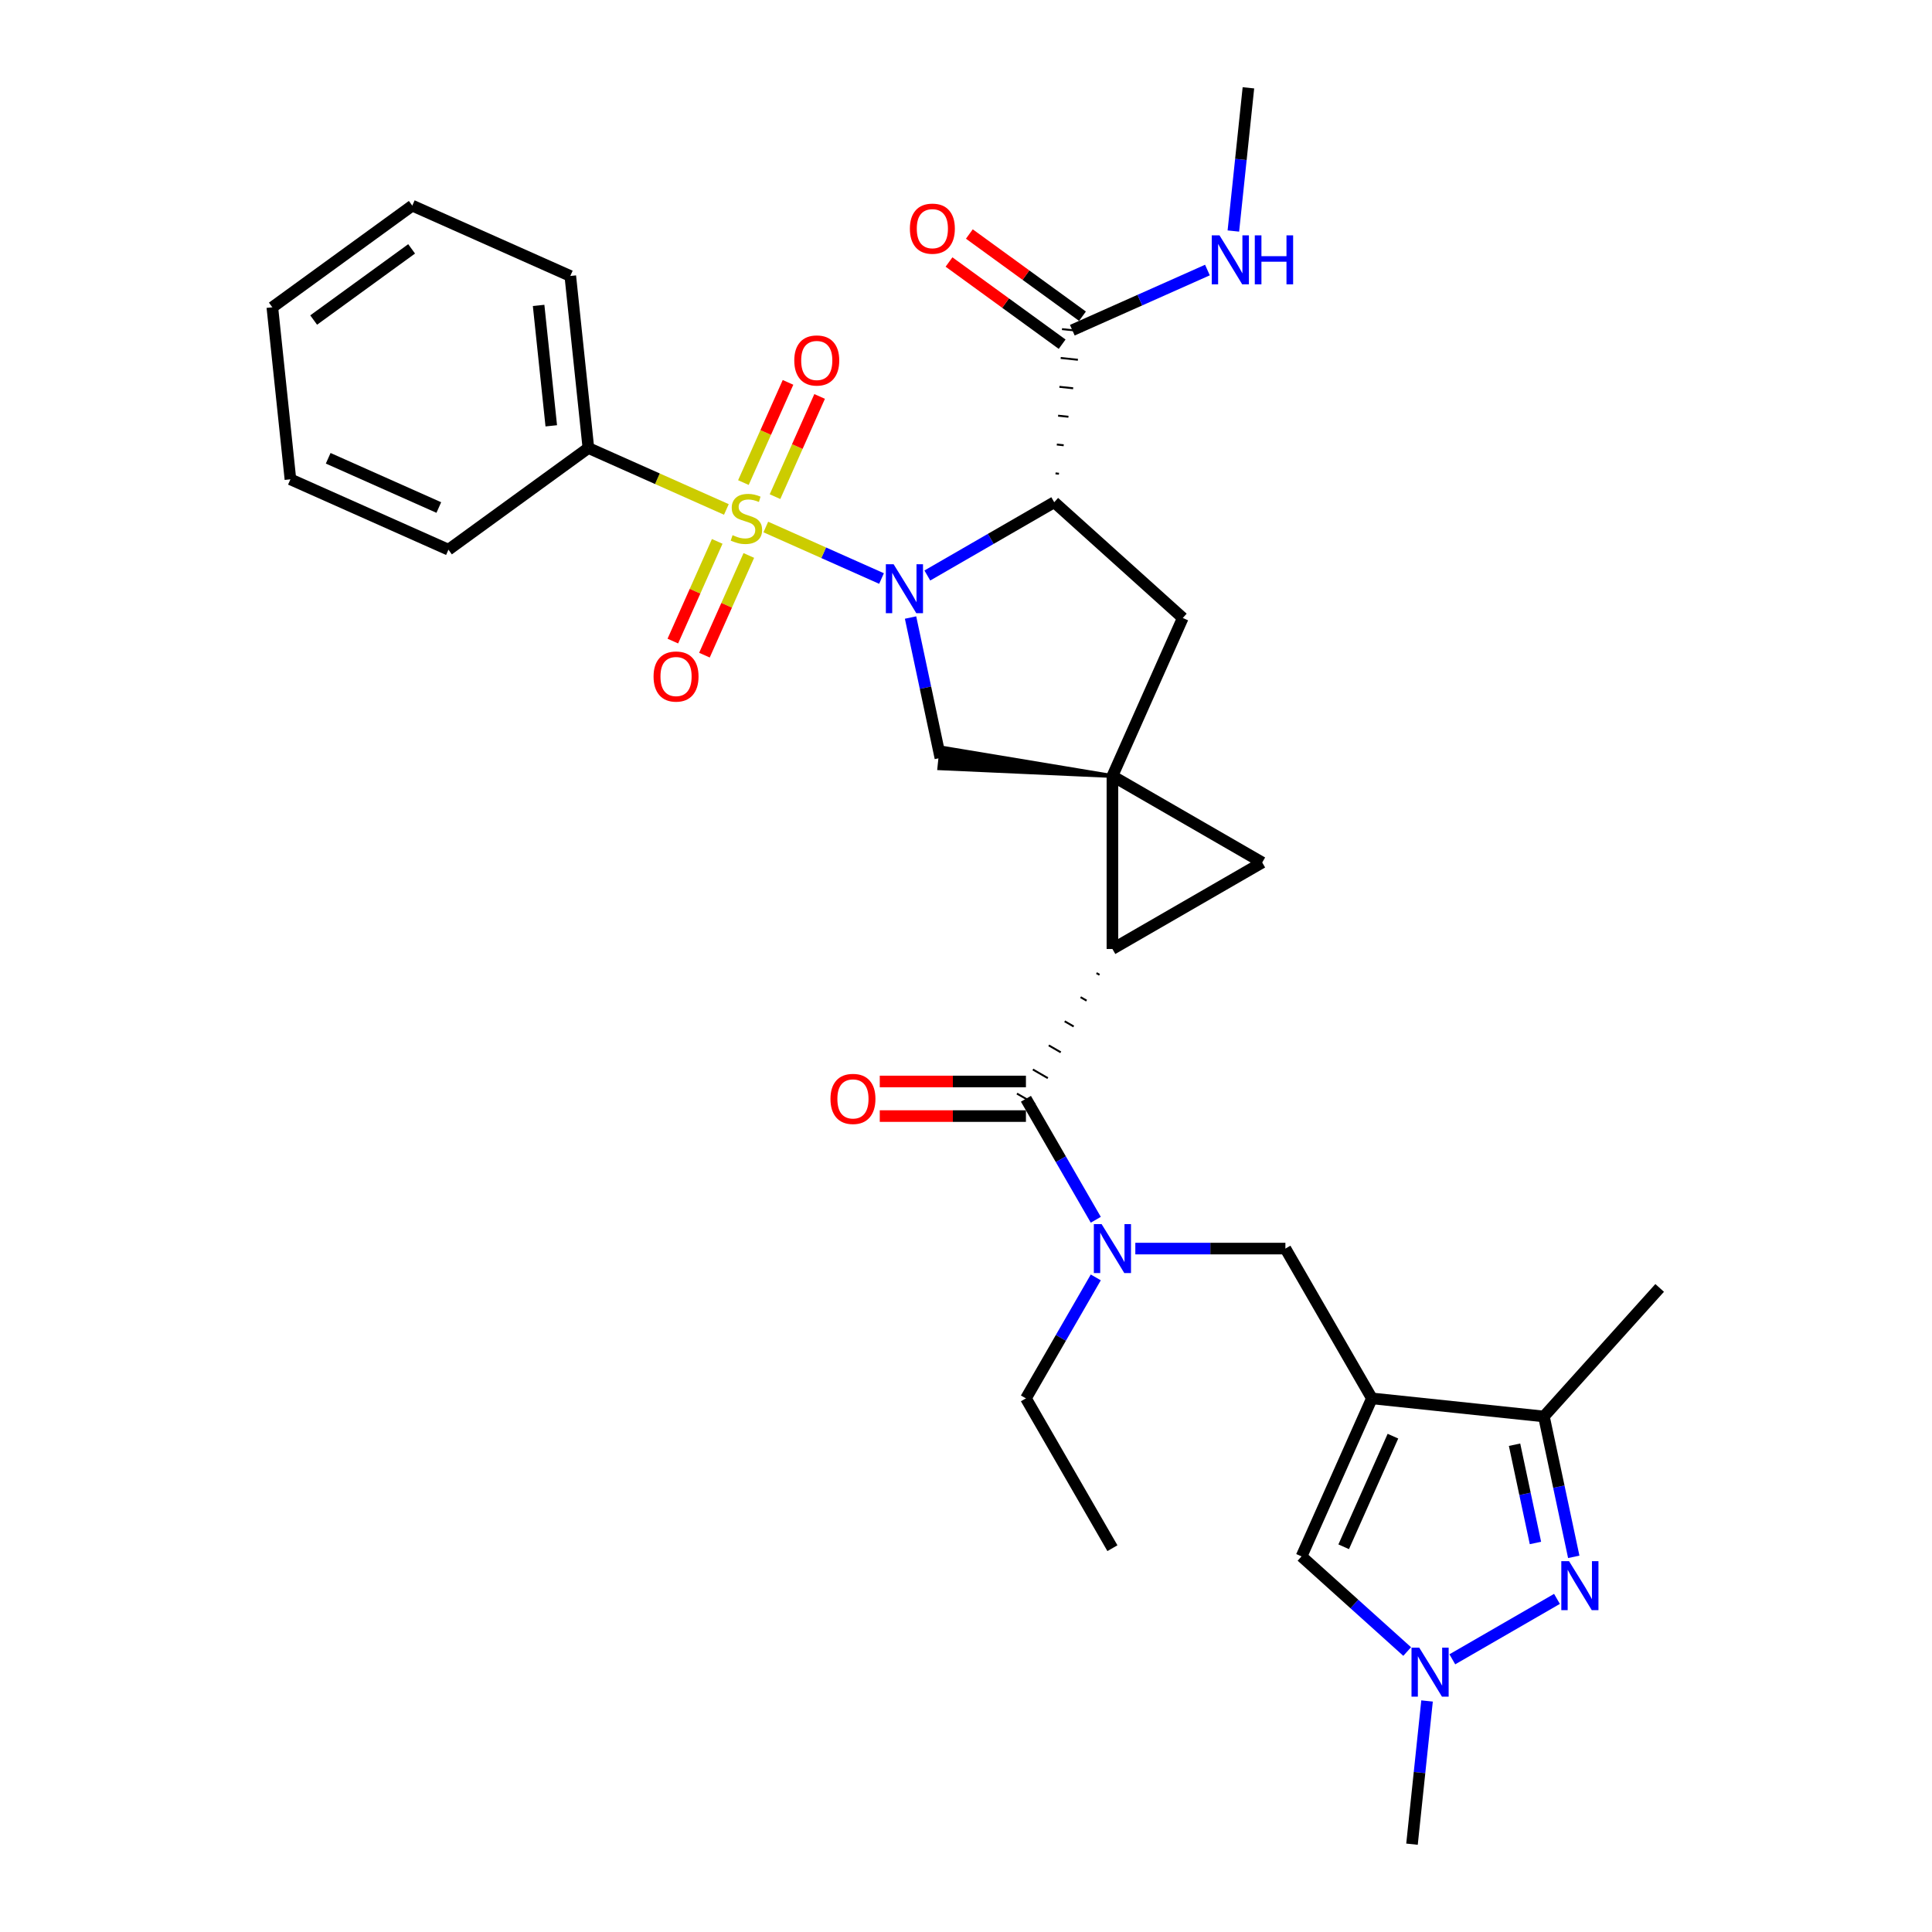 <?xml version='1.0' encoding='iso-8859-1'?>
<svg version='1.1' baseProfile='full'
              xmlns='http://www.w3.org/2000/svg'
                      xmlns:rdkit='http://www.rdkit.org/xml'
                      xmlns:xlink='http://www.w3.org/1999/xlink'
                  xml:space='preserve'
width='1000px' height='1000px' viewBox='0 0 1000 1000'>
<!-- END OF HEADER -->
<rect style='opacity:1.0;fill:#FFFFFF;stroke:none' width='1000' height='1000' x='0' y='0'> </rect>
<path class='bond-0' d='M 456.277,299.444 L 426.329,286.11' style='fill:none;fill-rule:evenodd;stroke:#0000FF;stroke-width:6px;stroke-linecap:butt;stroke-linejoin:miter;stroke-opacity:1' />
<path class='bond-0' d='M 426.329,286.11 L 396.382,272.777' style='fill:none;fill-rule:evenodd;stroke:#CCCC00;stroke-width:6px;stroke-linecap:butt;stroke-linejoin:miter;stroke-opacity:1' />
<path class='bond-2' d='M 479.985,297.878 L 512.827,278.916' style='fill:none;fill-rule:evenodd;stroke:#0000FF;stroke-width:6px;stroke-linecap:butt;stroke-linejoin:miter;stroke-opacity:1' />
<path class='bond-2' d='M 512.827,278.916 L 545.668,259.955' style='fill:none;fill-rule:evenodd;stroke:#000000;stroke-width:6px;stroke-linecap:butt;stroke-linejoin:miter;stroke-opacity:1' />
<path class='bond-7' d='M 471.301,319.638 L 479.023,355.968' style='fill:none;fill-rule:evenodd;stroke:#0000FF;stroke-width:6px;stroke-linecap:butt;stroke-linejoin:miter;stroke-opacity:1' />
<path class='bond-7' d='M 479.023,355.968 L 486.746,392.298' style='fill:none;fill-rule:evenodd;stroke:#000000;stroke-width:6px;stroke-linecap:butt;stroke-linejoin:miter;stroke-opacity:1' />
<path class='bond-16' d='M 401.143,257.067 L 412.689,231.134' style='fill:none;fill-rule:evenodd;stroke:#CCCC00;stroke-width:6px;stroke-linecap:butt;stroke-linejoin:miter;stroke-opacity:1' />
<path class='bond-16' d='M 412.689,231.134 L 424.235,205.201' style='fill:none;fill-rule:evenodd;stroke:#FF0000;stroke-width:6px;stroke-linecap:butt;stroke-linejoin:miter;stroke-opacity:1' />
<path class='bond-16' d='M 384.784,249.783 L 396.33,223.851' style='fill:none;fill-rule:evenodd;stroke:#CCCC00;stroke-width:6px;stroke-linecap:butt;stroke-linejoin:miter;stroke-opacity:1' />
<path class='bond-16' d='M 396.33,223.851 L 407.876,197.918' style='fill:none;fill-rule:evenodd;stroke:#FF0000;stroke-width:6px;stroke-linecap:butt;stroke-linejoin:miter;stroke-opacity:1' />
<path class='bond-17' d='M 371.231,280.225 L 359.745,306.023' style='fill:none;fill-rule:evenodd;stroke:#CCCC00;stroke-width:6px;stroke-linecap:butt;stroke-linejoin:miter;stroke-opacity:1' />
<path class='bond-17' d='M 359.745,306.023 L 348.258,331.822' style='fill:none;fill-rule:evenodd;stroke:#FF0000;stroke-width:6px;stroke-linecap:butt;stroke-linejoin:miter;stroke-opacity:1' />
<path class='bond-17' d='M 387.59,287.508 L 376.103,313.307' style='fill:none;fill-rule:evenodd;stroke:#CCCC00;stroke-width:6px;stroke-linecap:butt;stroke-linejoin:miter;stroke-opacity:1' />
<path class='bond-17' d='M 376.103,313.307 L 364.617,339.106' style='fill:none;fill-rule:evenodd;stroke:#FF0000;stroke-width:6px;stroke-linecap:butt;stroke-linejoin:miter;stroke-opacity:1' />
<path class='bond-18' d='M 375.971,263.689 L 340.258,247.789' style='fill:none;fill-rule:evenodd;stroke:#CCCC00;stroke-width:6px;stroke-linecap:butt;stroke-linejoin:miter;stroke-opacity:1' />
<path class='bond-18' d='M 340.258,247.789 L 304.546,231.889' style='fill:none;fill-rule:evenodd;stroke:#000000;stroke-width:6px;stroke-linecap:butt;stroke-linejoin:miter;stroke-opacity:1' />
<path class='bond-1' d='M 575.788,401.656 L 487.307,386.955 L 486.184,397.64 Z' style='fill:#000000;fill-rule:evenodd;fill-opacity:1;stroke:#000000;stroke-width:2px;stroke-linecap:butt;stroke-linejoin:miter;stroke-opacity:1;' />
<path class='bond-3' d='M 575.788,401.656 L 575.788,491.189' style='fill:none;fill-rule:evenodd;stroke:#000000;stroke-width:6px;stroke-linecap:butt;stroke-linejoin:miter;stroke-opacity:1' />
<path class='bond-5' d='M 575.788,401.656 L 653.325,446.423' style='fill:none;fill-rule:evenodd;stroke:#000000;stroke-width:6px;stroke-linecap:butt;stroke-linejoin:miter;stroke-opacity:1' />
<path class='bond-32' d='M 575.788,401.656 L 612.204,319.864' style='fill:none;fill-rule:evenodd;stroke:#000000;stroke-width:6px;stroke-linecap:butt;stroke-linejoin:miter;stroke-opacity:1' />
<path class='bond-9' d='M 545.668,259.955 L 612.204,319.864' style='fill:none;fill-rule:evenodd;stroke:#000000;stroke-width:6px;stroke-linecap:butt;stroke-linejoin:miter;stroke-opacity:1' />
<path class='bond-14' d='M 548.118,245.208 L 546.338,245.021' style='fill:none;fill-rule:evenodd;stroke:#000000;stroke-width:1.0px;stroke-linecap:butt;stroke-linejoin:miter;stroke-opacity:1' />
<path class='bond-14' d='M 550.569,230.462 L 547.007,230.087' style='fill:none;fill-rule:evenodd;stroke:#000000;stroke-width:1.0px;stroke-linecap:butt;stroke-linejoin:miter;stroke-opacity:1' />
<path class='bond-14' d='M 553.019,215.715 L 547.676,215.153' style='fill:none;fill-rule:evenodd;stroke:#000000;stroke-width:1.0px;stroke-linecap:butt;stroke-linejoin:miter;stroke-opacity:1' />
<path class='bond-14' d='M 555.469,200.968 L 548.346,200.219' style='fill:none;fill-rule:evenodd;stroke:#000000;stroke-width:1.0px;stroke-linecap:butt;stroke-linejoin:miter;stroke-opacity:1' />
<path class='bond-14' d='M 557.919,186.221 L 549.015,185.285' style='fill:none;fill-rule:evenodd;stroke:#000000;stroke-width:1.0px;stroke-linecap:butt;stroke-linejoin:miter;stroke-opacity:1' />
<path class='bond-14' d='M 560.369,171.475 L 549.684,170.351' style='fill:none;fill-rule:evenodd;stroke:#000000;stroke-width:1.0px;stroke-linecap:butt;stroke-linejoin:miter;stroke-opacity:1' />
<path class='bond-6' d='M 567.551,503.664 L 569.102,504.56' style='fill:none;fill-rule:evenodd;stroke:#000000;stroke-width:1.0px;stroke-linecap:butt;stroke-linejoin:miter;stroke-opacity:1' />
<path class='bond-6' d='M 559.315,516.14 L 562.416,517.93' style='fill:none;fill-rule:evenodd;stroke:#000000;stroke-width:1.0px;stroke-linecap:butt;stroke-linejoin:miter;stroke-opacity:1' />
<path class='bond-6' d='M 551.078,528.615 L 555.731,531.301' style='fill:none;fill-rule:evenodd;stroke:#000000;stroke-width:1.0px;stroke-linecap:butt;stroke-linejoin:miter;stroke-opacity:1' />
<path class='bond-6' d='M 542.842,541.09 L 549.045,544.672' style='fill:none;fill-rule:evenodd;stroke:#000000;stroke-width:1.0px;stroke-linecap:butt;stroke-linejoin:miter;stroke-opacity:1' />
<path class='bond-6' d='M 534.606,553.566 L 542.359,558.042' style='fill:none;fill-rule:evenodd;stroke:#000000;stroke-width:1.0px;stroke-linecap:butt;stroke-linejoin:miter;stroke-opacity:1' />
<path class='bond-6' d='M 526.369,566.041 L 535.674,571.413' style='fill:none;fill-rule:evenodd;stroke:#000000;stroke-width:1.0px;stroke-linecap:butt;stroke-linejoin:miter;stroke-opacity:1' />
<path class='bond-33' d='M 575.788,491.189 L 653.325,446.423' style='fill:none;fill-rule:evenodd;stroke:#000000;stroke-width:6px;stroke-linecap:butt;stroke-linejoin:miter;stroke-opacity:1' />
<path class='bond-4' d='M 710.087,723.802 L 665.32,646.264' style='fill:none;fill-rule:evenodd;stroke:#000000;stroke-width:6px;stroke-linecap:butt;stroke-linejoin:miter;stroke-opacity:1' />
<path class='bond-11' d='M 710.087,723.802 L 799.129,733.161' style='fill:none;fill-rule:evenodd;stroke:#000000;stroke-width:6px;stroke-linecap:butt;stroke-linejoin:miter;stroke-opacity:1' />
<path class='bond-12' d='M 710.087,723.802 L 673.671,805.594' style='fill:none;fill-rule:evenodd;stroke:#000000;stroke-width:6px;stroke-linecap:butt;stroke-linejoin:miter;stroke-opacity:1' />
<path class='bond-12' d='M 720.983,743.354 L 695.491,800.609' style='fill:none;fill-rule:evenodd;stroke:#000000;stroke-width:6px;stroke-linecap:butt;stroke-linejoin:miter;stroke-opacity:1' />
<path class='bond-13' d='M 531.021,568.727 L 549.099,600.038' style='fill:none;fill-rule:evenodd;stroke:#000000;stroke-width:6px;stroke-linecap:butt;stroke-linejoin:miter;stroke-opacity:1' />
<path class='bond-13' d='M 549.099,600.038 L 567.176,631.348' style='fill:none;fill-rule:evenodd;stroke:#0000FF;stroke-width:6px;stroke-linecap:butt;stroke-linejoin:miter;stroke-opacity:1' />
<path class='bond-19' d='M 531.021,559.774 L 493.194,559.774' style='fill:none;fill-rule:evenodd;stroke:#000000;stroke-width:6px;stroke-linecap:butt;stroke-linejoin:miter;stroke-opacity:1' />
<path class='bond-19' d='M 493.194,559.774 L 455.366,559.774' style='fill:none;fill-rule:evenodd;stroke:#FF0000;stroke-width:6px;stroke-linecap:butt;stroke-linejoin:miter;stroke-opacity:1' />
<path class='bond-19' d='M 531.021,577.68 L 493.194,577.68' style='fill:none;fill-rule:evenodd;stroke:#000000;stroke-width:6px;stroke-linecap:butt;stroke-linejoin:miter;stroke-opacity:1' />
<path class='bond-19' d='M 493.194,577.68 L 455.366,577.68' style='fill:none;fill-rule:evenodd;stroke:#FF0000;stroke-width:6px;stroke-linecap:butt;stroke-linejoin:miter;stroke-opacity:1' />
<path class='bond-8' d='M 814.573,805.821 L 806.851,769.491' style='fill:none;fill-rule:evenodd;stroke:#0000FF;stroke-width:6px;stroke-linecap:butt;stroke-linejoin:miter;stroke-opacity:1' />
<path class='bond-8' d='M 806.851,769.491 L 799.129,733.161' style='fill:none;fill-rule:evenodd;stroke:#000000;stroke-width:6px;stroke-linecap:butt;stroke-linejoin:miter;stroke-opacity:1' />
<path class='bond-8' d='M 794.742,798.645 L 789.336,773.214' style='fill:none;fill-rule:evenodd;stroke:#0000FF;stroke-width:6px;stroke-linecap:butt;stroke-linejoin:miter;stroke-opacity:1' />
<path class='bond-8' d='M 789.336,773.214 L 783.93,747.783' style='fill:none;fill-rule:evenodd;stroke:#000000;stroke-width:6px;stroke-linecap:butt;stroke-linejoin:miter;stroke-opacity:1' />
<path class='bond-35' d='M 805.89,827.581 L 751.718,858.857' style='fill:none;fill-rule:evenodd;stroke:#0000FF;stroke-width:6px;stroke-linecap:butt;stroke-linejoin:miter;stroke-opacity:1' />
<path class='bond-10' d='M 728.352,854.83 L 701.011,830.212' style='fill:none;fill-rule:evenodd;stroke:#0000FF;stroke-width:6px;stroke-linecap:butt;stroke-linejoin:miter;stroke-opacity:1' />
<path class='bond-10' d='M 701.011,830.212 L 673.671,805.594' style='fill:none;fill-rule:evenodd;stroke:#000000;stroke-width:6px;stroke-linecap:butt;stroke-linejoin:miter;stroke-opacity:1' />
<path class='bond-22' d='M 738.639,880.419 L 734.743,917.482' style='fill:none;fill-rule:evenodd;stroke:#0000FF;stroke-width:6px;stroke-linecap:butt;stroke-linejoin:miter;stroke-opacity:1' />
<path class='bond-22' d='M 734.743,917.482 L 730.848,954.545' style='fill:none;fill-rule:evenodd;stroke:#000000;stroke-width:6px;stroke-linecap:butt;stroke-linejoin:miter;stroke-opacity:1' />
<path class='bond-24' d='M 799.129,733.161 L 859.038,666.625' style='fill:none;fill-rule:evenodd;stroke:#000000;stroke-width:6px;stroke-linecap:butt;stroke-linejoin:miter;stroke-opacity:1' />
<path class='bond-15' d='M 587.642,646.264 L 626.481,646.264' style='fill:none;fill-rule:evenodd;stroke:#0000FF;stroke-width:6px;stroke-linecap:butt;stroke-linejoin:miter;stroke-opacity:1' />
<path class='bond-15' d='M 626.481,646.264 L 665.32,646.264' style='fill:none;fill-rule:evenodd;stroke:#000000;stroke-width:6px;stroke-linecap:butt;stroke-linejoin:miter;stroke-opacity:1' />
<path class='bond-23' d='M 567.176,661.181 L 549.099,692.491' style='fill:none;fill-rule:evenodd;stroke:#0000FF;stroke-width:6px;stroke-linecap:butt;stroke-linejoin:miter;stroke-opacity:1' />
<path class='bond-23' d='M 549.099,692.491 L 531.021,723.802' style='fill:none;fill-rule:evenodd;stroke:#000000;stroke-width:6px;stroke-linecap:butt;stroke-linejoin:miter;stroke-opacity:1' />
<path class='bond-20' d='M 560.29,163.67 L 531.012,142.398' style='fill:none;fill-rule:evenodd;stroke:#000000;stroke-width:6px;stroke-linecap:butt;stroke-linejoin:miter;stroke-opacity:1' />
<path class='bond-20' d='M 531.012,142.398 L 501.734,121.126' style='fill:none;fill-rule:evenodd;stroke:#FF0000;stroke-width:6px;stroke-linecap:butt;stroke-linejoin:miter;stroke-opacity:1' />
<path class='bond-20' d='M 549.764,178.156 L 520.486,156.885' style='fill:none;fill-rule:evenodd;stroke:#000000;stroke-width:6px;stroke-linecap:butt;stroke-linejoin:miter;stroke-opacity:1' />
<path class='bond-20' d='M 520.486,156.885 L 491.208,135.613' style='fill:none;fill-rule:evenodd;stroke:#FF0000;stroke-width:6px;stroke-linecap:butt;stroke-linejoin:miter;stroke-opacity:1' />
<path class='bond-21' d='M 555.027,170.913 L 589.996,155.344' style='fill:none;fill-rule:evenodd;stroke:#000000;stroke-width:6px;stroke-linecap:butt;stroke-linejoin:miter;stroke-opacity:1' />
<path class='bond-21' d='M 589.996,155.344 L 624.965,139.775' style='fill:none;fill-rule:evenodd;stroke:#0000FF;stroke-width:6px;stroke-linecap:butt;stroke-linejoin:miter;stroke-opacity:1' />
<path class='bond-25' d='M 304.546,231.889 L 295.188,142.847' style='fill:none;fill-rule:evenodd;stroke:#000000;stroke-width:6px;stroke-linecap:butt;stroke-linejoin:miter;stroke-opacity:1' />
<path class='bond-25' d='M 285.334,220.405 L 278.783,158.075' style='fill:none;fill-rule:evenodd;stroke:#000000;stroke-width:6px;stroke-linecap:butt;stroke-linejoin:miter;stroke-opacity:1' />
<path class='bond-26' d='M 304.546,231.889 L 232.113,284.515' style='fill:none;fill-rule:evenodd;stroke:#000000;stroke-width:6px;stroke-linecap:butt;stroke-linejoin:miter;stroke-opacity:1' />
<path class='bond-27' d='M 638.387,119.581 L 642.282,82.518' style='fill:none;fill-rule:evenodd;stroke:#0000FF;stroke-width:6px;stroke-linecap:butt;stroke-linejoin:miter;stroke-opacity:1' />
<path class='bond-27' d='M 642.282,82.518 L 646.178,45.455' style='fill:none;fill-rule:evenodd;stroke:#000000;stroke-width:6px;stroke-linecap:butt;stroke-linejoin:miter;stroke-opacity:1' />
<path class='bond-28' d='M 531.021,723.802 L 575.788,801.34' style='fill:none;fill-rule:evenodd;stroke:#000000;stroke-width:6px;stroke-linecap:butt;stroke-linejoin:miter;stroke-opacity:1' />
<path class='bond-29' d='M 295.188,142.847 L 213.395,106.431' style='fill:none;fill-rule:evenodd;stroke:#000000;stroke-width:6px;stroke-linecap:butt;stroke-linejoin:miter;stroke-opacity:1' />
<path class='bond-30' d='M 232.113,284.515 L 150.321,248.099' style='fill:none;fill-rule:evenodd;stroke:#000000;stroke-width:6px;stroke-linecap:butt;stroke-linejoin:miter;stroke-opacity:1' />
<path class='bond-30' d='M 227.127,262.694 L 169.873,237.203' style='fill:none;fill-rule:evenodd;stroke:#000000;stroke-width:6px;stroke-linecap:butt;stroke-linejoin:miter;stroke-opacity:1' />
<path class='bond-34' d='M 213.395,106.431 L 140.962,159.057' style='fill:none;fill-rule:evenodd;stroke:#000000;stroke-width:6px;stroke-linecap:butt;stroke-linejoin:miter;stroke-opacity:1' />
<path class='bond-34' d='M 213.056,128.811 L 162.352,165.649' style='fill:none;fill-rule:evenodd;stroke:#000000;stroke-width:6px;stroke-linecap:butt;stroke-linejoin:miter;stroke-opacity:1' />
<path class='bond-31' d='M 150.321,248.099 L 140.962,159.057' style='fill:none;fill-rule:evenodd;stroke:#000000;stroke-width:6px;stroke-linecap:butt;stroke-linejoin:miter;stroke-opacity:1' />
<path  class='atom-0' d='M 462.526 292.044
L 470.835 305.474
Q 471.658 306.799, 472.983 309.198
Q 474.308 311.598, 474.38 311.741
L 474.38 292.044
L 477.746 292.044
L 477.746 317.399
L 474.273 317.399
L 465.355 302.716
Q 464.317 300.997, 463.206 299.027
Q 462.132 297.058, 461.81 296.449
L 461.81 317.399
L 458.515 317.399
L 458.515 292.044
L 462.526 292.044
' fill='#0000FF'/>
<path  class='atom-1' d='M 379.176 277.008
Q 379.462 277.115, 380.644 277.617
Q 381.826 278.118, 383.115 278.44
Q 384.44 278.727, 385.73 278.727
Q 388.129 278.727, 389.526 277.581
Q 390.923 276.399, 390.923 274.358
Q 390.923 272.961, 390.206 272.102
Q 389.526 271.242, 388.451 270.776
Q 387.377 270.311, 385.586 269.774
Q 383.33 269.093, 381.969 268.449
Q 380.644 267.804, 379.677 266.443
Q 378.746 265.082, 378.746 262.79
Q 378.746 259.603, 380.895 257.633
Q 383.079 255.663, 387.377 255.663
Q 390.314 255.663, 393.644 257.06
L 392.821 259.818
Q 389.777 258.564, 387.484 258.564
Q 385.013 258.564, 383.652 259.603
Q 382.292 260.606, 382.327 262.36
Q 382.327 263.721, 383.008 264.545
Q 383.724 265.369, 384.727 265.834
Q 385.765 266.3, 387.484 266.837
Q 389.777 267.553, 391.137 268.27
Q 392.498 268.986, 393.465 270.454
Q 394.468 271.887, 394.468 274.358
Q 394.468 277.867, 392.104 279.766
Q 389.777 281.628, 385.873 281.628
Q 383.617 281.628, 381.898 281.126
Q 380.214 280.661, 378.209 279.837
L 379.176 277.008
' fill='#CCCC00'/>
<path  class='atom-9' d='M 812.139 808.059
L 820.448 821.489
Q 821.272 822.814, 822.597 825.214
Q 823.922 827.613, 823.993 827.756
L 823.993 808.059
L 827.36 808.059
L 827.36 833.415
L 823.886 833.415
L 814.968 818.731
Q 813.93 817.012, 812.82 815.043
Q 811.745 813.073, 811.423 812.464
L 811.423 833.415
L 808.128 833.415
L 808.128 808.059
L 812.139 808.059
' fill='#0000FF'/>
<path  class='atom-11' d='M 734.602 852.825
L 742.91 866.255
Q 743.734 867.58, 745.059 869.98
Q 746.384 872.379, 746.456 872.523
L 746.456 852.825
L 749.822 852.825
L 749.822 878.181
L 746.348 878.181
L 737.431 863.498
Q 736.392 861.779, 735.282 859.809
Q 734.208 857.839, 733.885 857.23
L 733.885 878.181
L 730.591 878.181
L 730.591 852.825
L 734.602 852.825
' fill='#0000FF'/>
<path  class='atom-14' d='M 570.183 633.587
L 578.492 647.016
Q 579.315 648.342, 580.64 650.741
Q 581.966 653.14, 582.037 653.284
L 582.037 633.587
L 585.404 633.587
L 585.404 658.942
L 581.93 658.942
L 573.012 644.259
Q 571.974 642.54, 570.863 640.57
Q 569.789 638.6, 569.467 637.992
L 569.467 658.942
L 566.172 658.942
L 566.172 633.587
L 570.183 633.587
' fill='#0000FF'/>
<path  class='atom-17' d='M 411.115 186.585
Q 411.115 180.497, 414.124 177.094
Q 417.132 173.692, 422.755 173.692
Q 428.377 173.692, 431.386 177.094
Q 434.394 180.497, 434.394 186.585
Q 434.394 192.745, 431.35 196.254
Q 428.306 199.728, 422.755 199.728
Q 417.168 199.728, 414.124 196.254
Q 411.115 192.78, 411.115 186.585
M 422.755 196.863
Q 426.622 196.863, 428.7 194.285
Q 430.813 191.67, 430.813 186.585
Q 430.813 181.607, 428.7 179.1
Q 426.622 176.557, 422.755 176.557
Q 418.887 176.557, 416.774 179.064
Q 414.697 181.571, 414.697 186.585
Q 414.697 191.706, 416.774 194.285
Q 418.887 196.863, 422.755 196.863
' fill='#FF0000'/>
<path  class='atom-18' d='M 338.283 350.169
Q 338.283 344.081, 341.291 340.679
Q 344.3 337.276, 349.922 337.276
Q 355.545 337.276, 358.553 340.679
Q 361.561 344.081, 361.561 350.169
Q 361.561 356.329, 358.517 359.839
Q 355.473 363.313, 349.922 363.313
Q 344.335 363.313, 341.291 359.839
Q 338.283 356.365, 338.283 350.169
M 349.922 360.448
Q 353.79 360.448, 355.867 357.869
Q 357.98 355.255, 357.98 350.169
Q 357.98 345.191, 355.867 342.684
Q 353.79 340.142, 349.922 340.142
Q 346.054 340.142, 343.941 342.648
Q 341.864 345.155, 341.864 350.169
Q 341.864 355.29, 343.941 357.869
Q 346.054 360.448, 349.922 360.448
' fill='#FF0000'/>
<path  class='atom-20' d='M 429.849 568.798
Q 429.849 562.71, 432.858 559.308
Q 435.866 555.906, 441.489 555.906
Q 447.111 555.906, 450.12 559.308
Q 453.128 562.71, 453.128 568.798
Q 453.128 574.958, 450.084 578.468
Q 447.04 581.942, 441.489 581.942
Q 435.902 581.942, 432.858 578.468
Q 429.849 574.994, 429.849 568.798
M 441.489 579.077
Q 445.357 579.077, 447.434 576.498
Q 449.547 573.884, 449.547 568.798
Q 449.547 563.82, 447.434 561.313
Q 445.357 558.771, 441.489 558.771
Q 437.621 558.771, 435.508 561.278
Q 433.431 563.785, 433.431 568.798
Q 433.431 573.92, 435.508 576.498
Q 437.621 579.077, 441.489 579.077
' fill='#FF0000'/>
<path  class='atom-21' d='M 470.954 118.359
Q 470.954 112.27, 473.963 108.868
Q 476.971 105.466, 482.593 105.466
Q 488.216 105.466, 491.224 108.868
Q 494.233 112.27, 494.233 118.359
Q 494.233 124.518, 491.189 128.028
Q 488.145 131.502, 482.593 131.502
Q 477.007 131.502, 473.963 128.028
Q 470.954 124.554, 470.954 118.359
M 482.593 128.637
Q 486.461 128.637, 488.538 126.058
Q 490.651 123.444, 490.651 118.359
Q 490.651 113.381, 488.538 110.874
Q 486.461 108.331, 482.593 108.331
Q 478.726 108.331, 476.613 110.838
Q 474.536 113.345, 474.536 118.359
Q 474.536 123.48, 476.613 126.058
Q 478.726 128.637, 482.593 128.637
' fill='#FF0000'/>
<path  class='atom-22' d='M 631.214 121.819
L 639.523 135.249
Q 640.347 136.574, 641.672 138.973
Q 642.997 141.373, 643.069 141.516
L 643.069 121.819
L 646.435 121.819
L 646.435 147.175
L 642.961 147.175
L 634.044 132.491
Q 633.005 130.772, 631.895 128.802
Q 630.82 126.833, 630.498 126.224
L 630.498 147.175
L 627.203 147.175
L 627.203 121.819
L 631.214 121.819
' fill='#0000FF'/>
<path  class='atom-22' d='M 649.479 121.819
L 652.917 121.819
L 652.917 132.599
L 665.881 132.599
L 665.881 121.819
L 669.32 121.819
L 669.32 147.175
L 665.881 147.175
L 665.881 135.464
L 652.917 135.464
L 652.917 147.175
L 649.479 147.175
L 649.479 121.819
' fill='#0000FF'/>
</svg>
